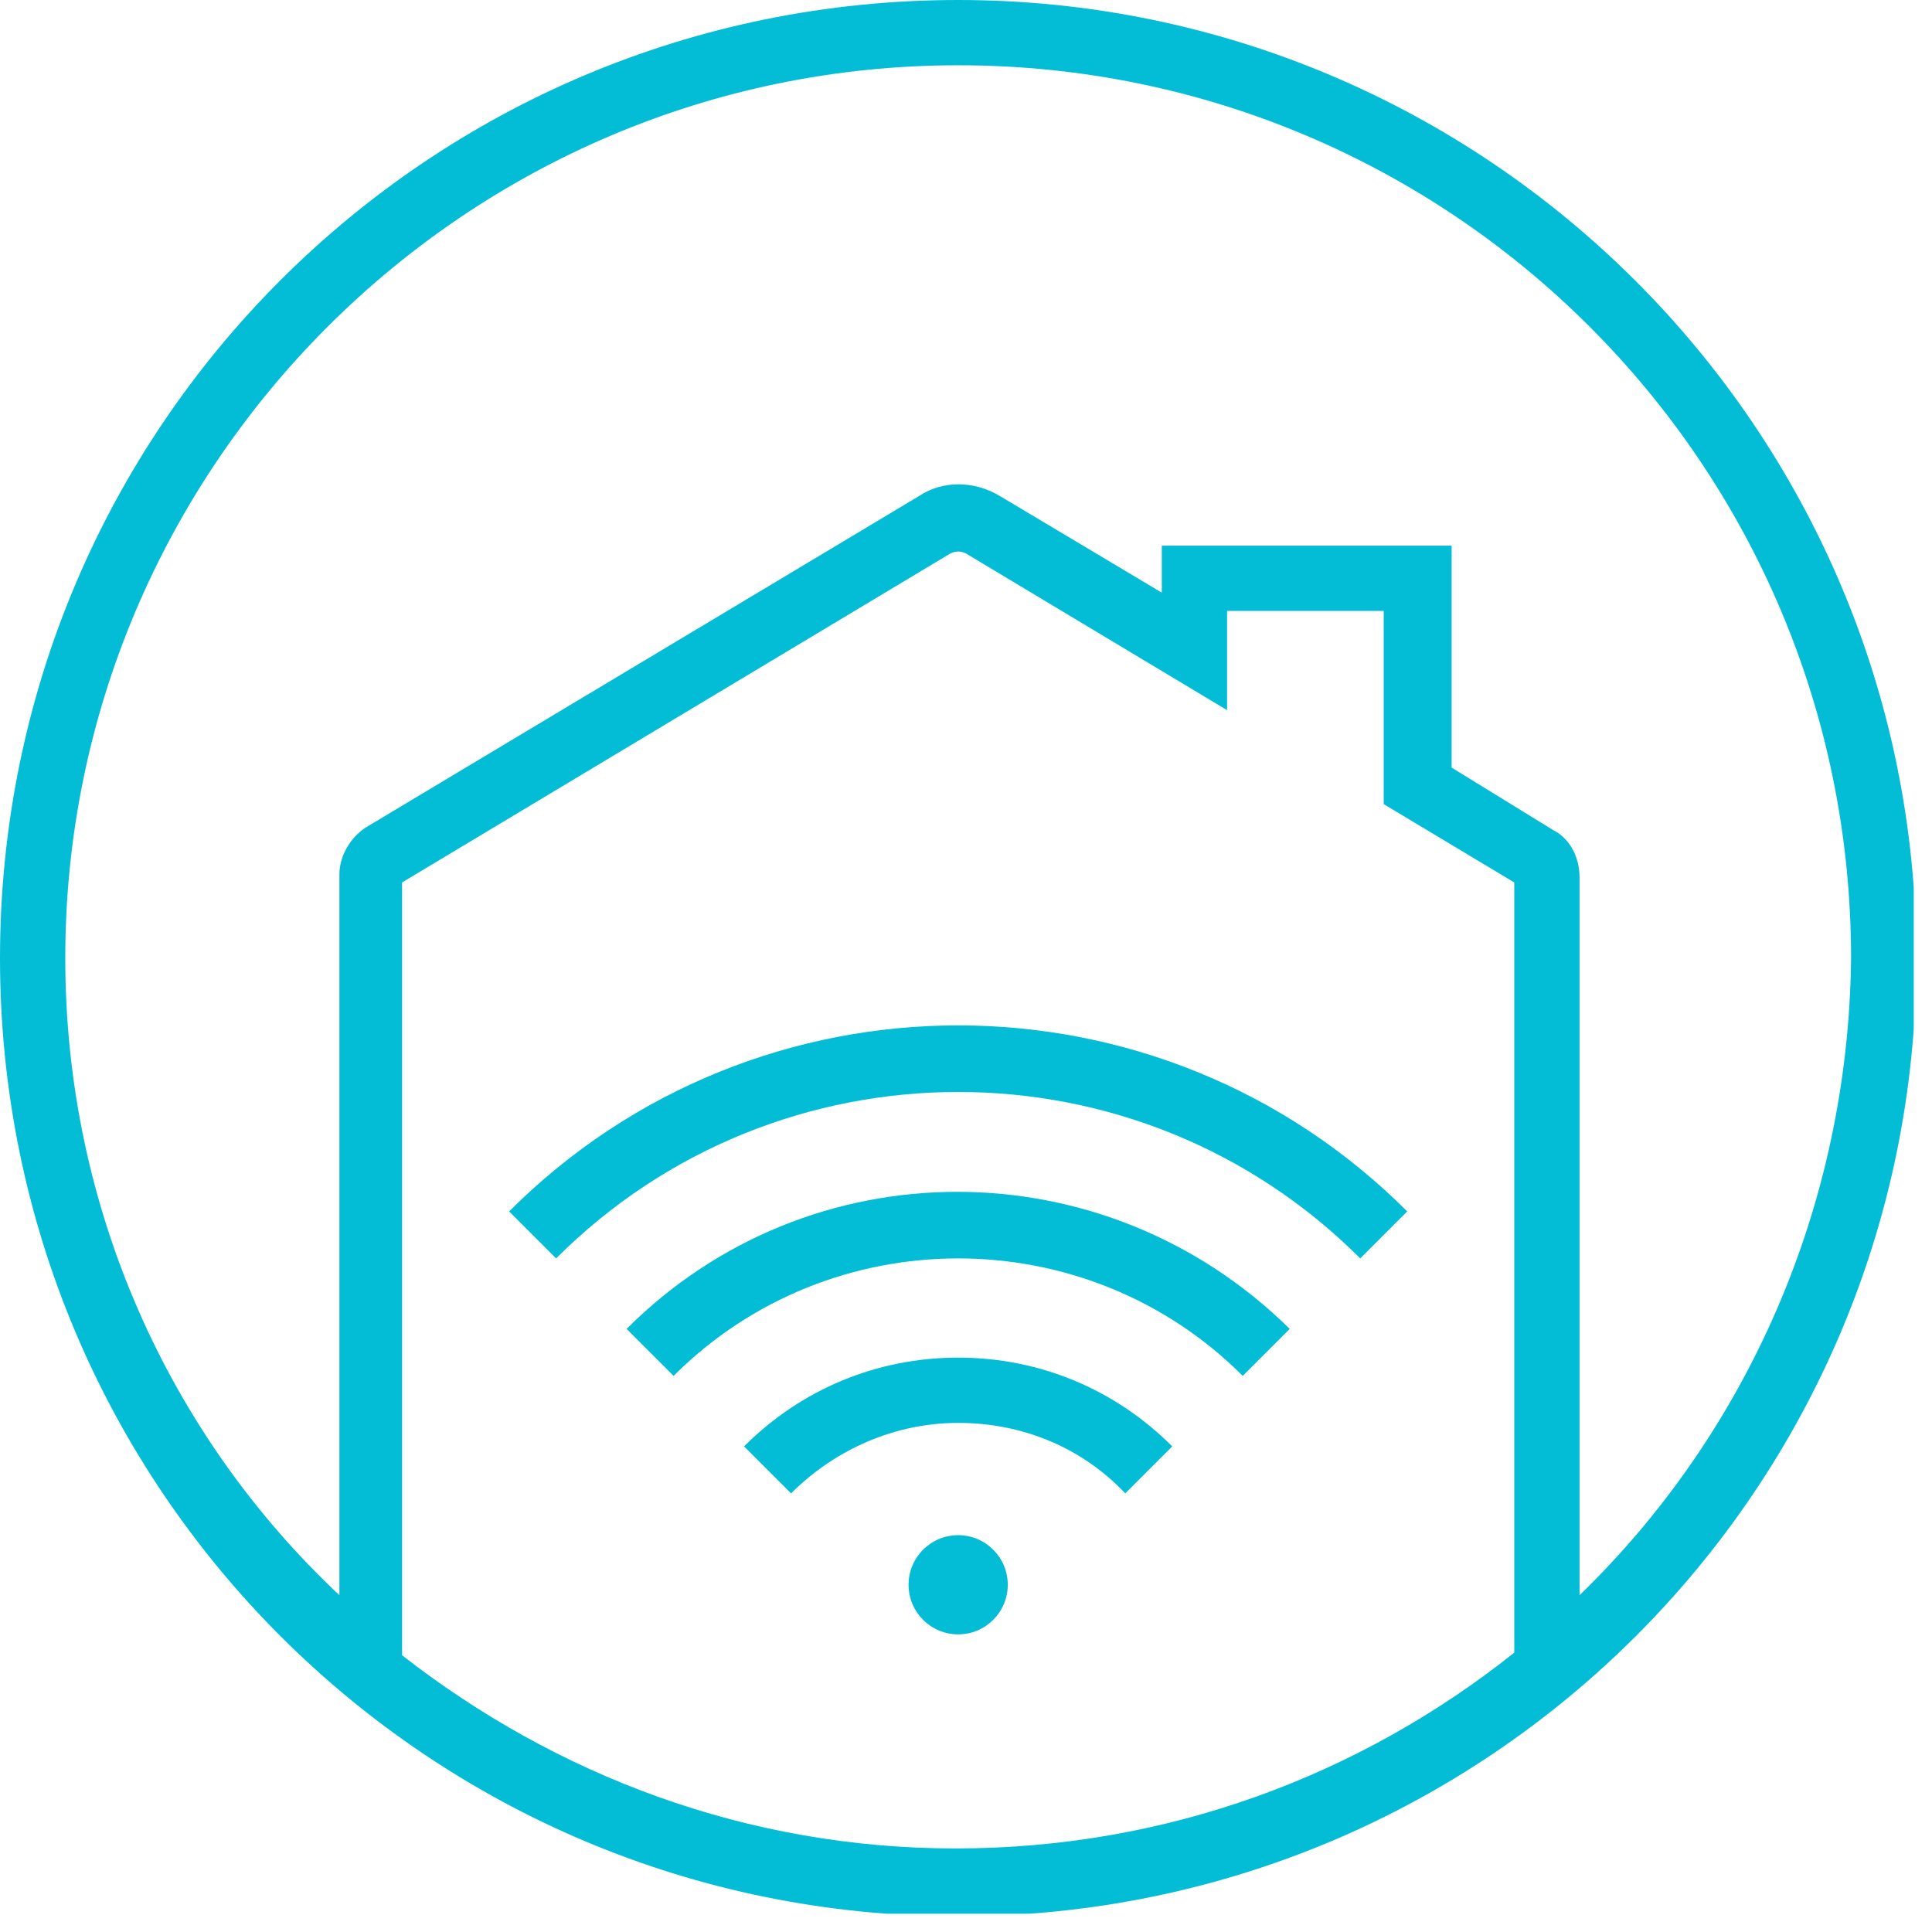 <svg width="74" height="74" viewBox="0 0 74 74" fill="none" xmlns="http://www.w3.org/2000/svg">
<g clip-path="url(#clip0)">
<path d="M36.7 0C16.4 0 0 16.4 0 36.7C0 57 16.4 73.4 36.7 73.4C57 73.4 73.4 57 73.4 36.7C73.4 16.4 56.9 0 36.7 0ZM15.4 63.4V33.8L36.4 21.2C36.6 21.1 36.8 21.1 37 21.2L47 27.2V23.4H53V30.8L58 33.8V63.3C52.1 68 44.7 70.8 36.6 70.8C28.6 70.8 21.3 68 15.4 63.4ZM60.5 61.1V33.6C60.5 32.8 60.1 32.1 59.5 31.8L55.6 29.4V20.9H44.5V22.7L38.3 19C37.3 18.4 36.1 18.4 35.2 19L14 31.7C13.4 32.1 13 32.8 13 33.5V61.1C6.5 55 2.5 46.3 2.5 36.7C2.5 17.9 17.8 2.5 36.7 2.5C55.6 2.5 70.9 17.8 70.9 36.7C70.8 46.2 66.9 54.9 60.5 61.1Z" fill="#03BDD6"/>
<path d="M28.5 55.4L30.3 57.2C32 55.5 34.3 54.5 36.7 54.5C39.1 54.5 41.4 55.4 43.1 57.2L44.9 55.4C42.7 53.2 39.8 52 36.7 52C33.6 52 30.7 53.2 28.5 55.4Z" fill="#03BDD6"/>
<path d="M24 50.9L25.8 52.7C31.8 46.7 41.6 46.7 47.6 52.7L49.4 50.9C42.3 43.9 31 43.9 24 50.9Z" fill="#03BDD6"/>
<path d="M19.5 46.4L21.3 48.2C29.8 39.7 43.6 39.7 52.1 48.2L53.9 46.4C44.4 36.9 29 36.9 19.5 46.4Z" fill="#03BDD6"/>
<path d="M36.7 62.6C37.749 62.6 38.6 61.749 38.6 60.7C38.6 59.651 37.749 58.8 36.7 58.8C35.651 58.8 34.8 59.651 34.8 60.7C34.8 61.749 35.651 62.6 36.7 62.6Z" fill="#03BDD6"/>
</g>
<defs>
<clipPath id="clip0">
<rect width="73.3" height="73.3" fill="white"/>
</clipPath>
</defs>
</svg>
